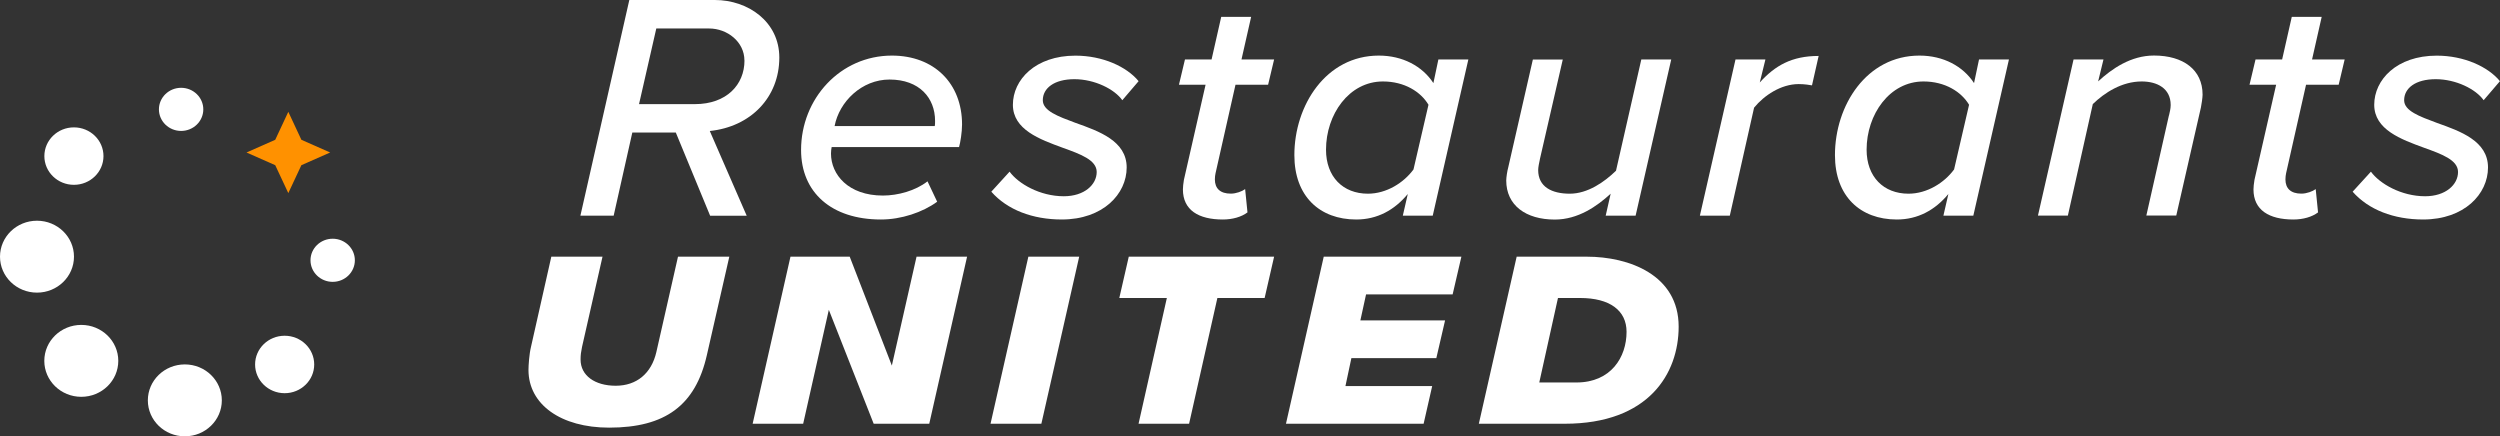 <svg width="212" height="37" viewBox="0 0 212 37" fill="none" xmlns="http://www.w3.org/2000/svg">
<rect x="0" y="0" width="212" height="37" fill="#333333" stroke="none"/>
<g clip-path="url(#clip0_361_20536)">
<path d="M61.836 21.766H57.494L55.659 29.855C55.242 31.668 53.986 32.711 52.212 32.711C50.438 32.711 49.233 31.841 49.233 30.497C49.233 30.072 49.268 29.875 49.355 29.425L51.093 21.766H46.752L45.028 29.415C44.876 30.033 44.815 30.996 44.815 31.372C44.815 34.297 47.56 36.264 51.653 36.264C56.416 36.264 58.974 34.371 59.94 30.122L61.846 21.766H61.836Z" fill="white"/>
<path d="M77.723 21.766L75.629 31.001L72.055 21.766H67.032L63.824 35.933H68.109L70.285 26.273L74.088 35.933H78.801L82.009 21.766H77.723Z" fill="white"/>
<path d="M87.205 21.766L83.997 35.933H88.308L91.516 21.766H87.205Z" fill="white"/>
<path d="M107.241 25.27L108.044 21.766H95.72L94.917 25.27H98.949L96.549 35.933H100.835L103.234 25.27H107.241Z" fill="white"/>
<path d="M112.253 21.766L109.05 35.933H120.723L121.45 32.736H114.094L114.597 30.369H121.801L122.543 27.167H115.36L115.842 24.963H123.184L123.926 21.766H112.253Z" fill="white"/>
<path d="M134.556 21.766H128.613L125.405 35.933H132.691C139.813 35.933 142.35 31.678 142.35 27.696C142.35 23.318 138.151 21.766 134.556 21.766ZM133.682 32.434H130.53L132.116 25.27H133.992C136.499 25.27 137.932 26.317 137.932 28.14C137.932 30.28 136.621 32.434 133.682 32.434Z" fill="white"/>
<path d="M57.316 11.241H53.62L52.039 18.288H49.218L53.366 0H60.616C63.437 0 66.086 1.838 66.086 4.882C66.086 8.257 63.661 10.752 60.189 11.108L63.32 18.293H60.219L57.311 11.246L57.316 11.241ZM63.127 5.129C63.127 3.538 61.663 2.416 60.138 2.416H55.654L54.19 8.83H58.928C61.607 8.83 63.132 7.185 63.132 5.129H63.127Z" fill="white"/>
<path d="M75.629 4.714C79.213 4.714 81.582 7.071 81.582 10.554C81.582 11.212 81.439 12.091 81.328 12.472H70.524C70.494 12.58 70.468 12.857 70.468 13.02C70.468 14.804 71.933 16.583 74.871 16.583C76.142 16.583 77.637 16.173 78.653 15.377L79.472 17.107C78.231 18.011 76.427 18.614 74.703 18.614C70.499 18.614 67.931 16.311 67.931 12.719C67.931 8.361 71.261 4.714 75.634 4.714H75.629ZM79.294 10.253C79.294 8.306 77.967 6.745 75.43 6.745C73.087 6.745 71.17 8.608 70.773 10.693H79.263C79.294 10.609 79.294 10.391 79.294 10.253Z" fill="white"/>
<path d="M85.613 14.557C86.346 15.57 88.181 16.642 90.209 16.642C91.958 16.642 93 15.654 93 14.586C93 13.573 91.648 13.079 90.123 12.531C88.176 11.819 85.893 10.994 85.893 8.884C85.893 6.774 87.784 4.719 91.196 4.719C93.509 4.719 95.542 5.653 96.554 6.883L95.171 8.499C94.52 7.565 92.828 6.715 91.109 6.715C89.391 6.715 88.43 7.481 88.43 8.499C88.43 9.403 89.726 9.868 91.196 10.416C93.199 11.127 95.542 11.953 95.542 14.201C95.542 16.449 93.539 18.613 90.041 18.613C87.561 18.613 85.415 17.793 84.063 16.256L85.613 14.557Z" fill="white"/>
<path d="M100.397 15.244L102.233 7.185H99.975L100.484 5.045H102.741L103.56 1.428H106.097L105.278 5.045H108.044L107.535 7.185H104.77L103.077 14.695C103.046 14.834 103.021 15.027 103.021 15.214C103.021 15.98 103.473 16.42 104.373 16.42C104.826 16.42 105.334 16.227 105.588 16.035L105.786 18.011C105.278 18.396 104.515 18.614 103.697 18.614C101.638 18.614 100.311 17.818 100.311 16.064C100.311 15.901 100.342 15.545 100.397 15.239V15.244Z" fill="white"/>
<path d="M121.979 5.045H124.516L121.496 18.288H118.959L119.381 16.449C118.252 17.818 116.788 18.614 115.009 18.614C111.908 18.614 109.762 16.642 109.762 13.158C109.762 8.934 112.441 4.714 116.925 4.714C118.954 4.714 120.621 5.618 121.552 7.046L121.974 5.045H121.979ZM116 16.425C117.581 16.425 119.045 15.491 119.864 14.369L121.135 8.884C120.484 7.787 119.106 6.908 117.271 6.908C114.394 6.908 112.446 9.705 112.446 12.694C112.446 14.997 113.885 16.425 116 16.425Z" fill="white"/>
<path d="M130.581 13.519C130.525 13.766 130.438 14.176 130.438 14.423C130.438 15.851 131.598 16.425 133.118 16.425C134.638 16.425 136.051 15.436 137.037 14.478L139.183 5.045H141.72L138.7 18.287H136.163L136.585 16.425C135.426 17.492 133.819 18.619 131.847 18.619C129.391 18.619 127.729 17.413 127.729 15.303C127.729 15.056 127.815 14.483 127.896 14.206L129.986 5.05H132.523L130.576 13.524L130.581 13.519Z" fill="white"/>
<path d="M147.17 5.045H149.707L149.229 6.992C150.525 5.564 151.938 4.744 154.221 4.744L153.657 7.239C153.489 7.209 153.037 7.13 152.528 7.13C151.033 7.13 149.595 8.089 148.746 9.131L146.687 18.288H144.15L147.17 5.045Z" fill="white"/>
<path d="M167.821 5.045H170.358L167.338 18.288H164.801L165.223 16.449C164.094 17.818 162.63 18.614 160.851 18.614C157.749 18.614 155.604 16.642 155.604 13.158C155.604 8.934 158.283 4.714 162.772 4.714C164.801 4.714 166.468 5.618 167.399 7.046L167.821 5.045ZM161.842 16.425C163.423 16.425 164.887 15.491 165.706 14.369L166.977 8.884C166.326 7.787 164.943 6.908 163.113 6.908C160.235 6.908 158.288 9.705 158.288 12.694C158.288 14.997 159.727 16.425 161.842 16.425Z" fill="white"/>
<path d="M183.932 9.789C183.988 9.542 184.074 9.21 184.074 8.909C184.074 7.486 182.92 6.908 181.618 6.908C179.925 6.908 178.461 7.866 177.47 8.825L175.355 18.283H172.818L175.838 5.04H178.375L177.922 6.903C179.082 5.836 180.688 4.709 182.661 4.709C185.142 4.709 186.779 5.915 186.779 8.025C186.779 8.272 186.692 8.85 186.636 9.122L184.547 18.278H182.01L183.927 9.779L183.932 9.789Z" fill="white"/>
<path d="M191.181 15.244L193.017 7.185H190.759L191.268 5.045H193.525L194.343 1.428H196.88L196.062 5.045H198.827L198.319 7.185H195.553L193.86 14.695C193.83 14.834 193.805 15.027 193.805 15.214C193.805 15.98 194.257 16.42 195.157 16.42C195.609 16.42 196.118 16.227 196.372 16.035L196.57 18.011C196.062 18.396 195.299 18.614 194.481 18.614C192.422 18.614 191.095 17.818 191.095 16.064C191.095 15.901 191.125 15.545 191.181 15.239V15.244Z" fill="white"/>
<path d="M201.054 14.557C201.786 15.57 203.622 16.642 205.65 16.642C207.399 16.642 208.441 15.654 208.441 14.586C208.441 13.573 207.089 13.079 205.564 12.531C203.617 11.819 201.334 10.994 201.334 8.884C201.334 6.774 203.225 4.719 206.636 4.719C208.95 4.719 210.983 5.653 211.995 6.883L210.612 8.499C209.961 7.565 208.273 6.715 206.55 6.715C204.827 6.715 203.871 7.481 203.871 8.499C203.871 9.403 205.167 9.868 206.636 10.416C208.639 11.127 210.983 11.953 210.983 14.201C210.983 16.449 208.98 18.613 205.482 18.613C203.001 18.613 200.856 17.793 199.504 16.256L201.054 14.557Z" fill="white"/>
<path d="M6.268 15.673C7.653 15.673 8.775 14.583 8.775 13.237C8.775 11.892 7.653 10.801 6.268 10.801C4.884 10.801 3.762 11.892 3.762 13.237C3.762 14.583 4.884 15.673 6.268 15.673Z" fill="white"/>
<path d="M3.137 24.815C4.869 24.815 6.274 23.45 6.274 21.766C6.274 20.082 4.869 18.717 3.137 18.717C1.404 18.717 0 20.082 0 21.766C0 23.45 1.404 24.815 3.137 24.815Z" fill="white"/>
<path d="M6.894 33.65C8.626 33.65 10.031 32.285 10.031 30.601C10.031 28.917 8.626 27.552 6.894 27.552C5.161 27.552 3.757 28.917 3.757 30.601C3.757 32.285 5.161 33.65 6.894 33.65Z" fill="white"/>
<path d="M15.674 37C17.406 37 18.811 35.635 18.811 33.951C18.811 32.267 17.406 30.902 15.674 30.902C13.941 30.902 12.537 32.267 12.537 33.951C12.537 35.635 13.941 37 15.674 37Z" fill="white"/>
<path d="M24.139 33.343C25.523 33.343 26.645 32.253 26.645 30.907C26.645 29.562 25.523 28.471 24.139 28.471C22.754 28.471 21.632 29.562 21.632 30.907C21.632 32.253 22.754 33.343 24.139 33.343Z" fill="white"/>
<path d="M28.211 23.901C29.25 23.901 30.092 23.082 30.092 22.072C30.092 21.063 29.25 20.244 28.211 20.244C27.172 20.244 26.33 21.063 26.33 22.072C26.33 23.082 27.172 23.901 28.211 23.901Z" fill="white"/>
<path d="M15.358 11.103C16.397 11.103 17.24 10.284 17.24 9.275C17.24 8.265 16.397 7.446 15.358 7.446C14.32 7.446 13.477 8.265 13.477 9.275C13.477 10.284 14.32 11.103 15.358 11.103Z" fill="white"/>
<path d="M20.905 12.931L23.34 14.008L24.449 16.375L25.557 14.008L27.997 12.931L25.557 11.854L24.449 9.482L23.34 11.854L20.905 12.931Z" fill="#FF9100"/>
</g>
<defs>
<clipPath id="clip0_361_20536">
<rect width="212" height="37" fill="white"/>
</clipPath>
</defs>
</svg>
